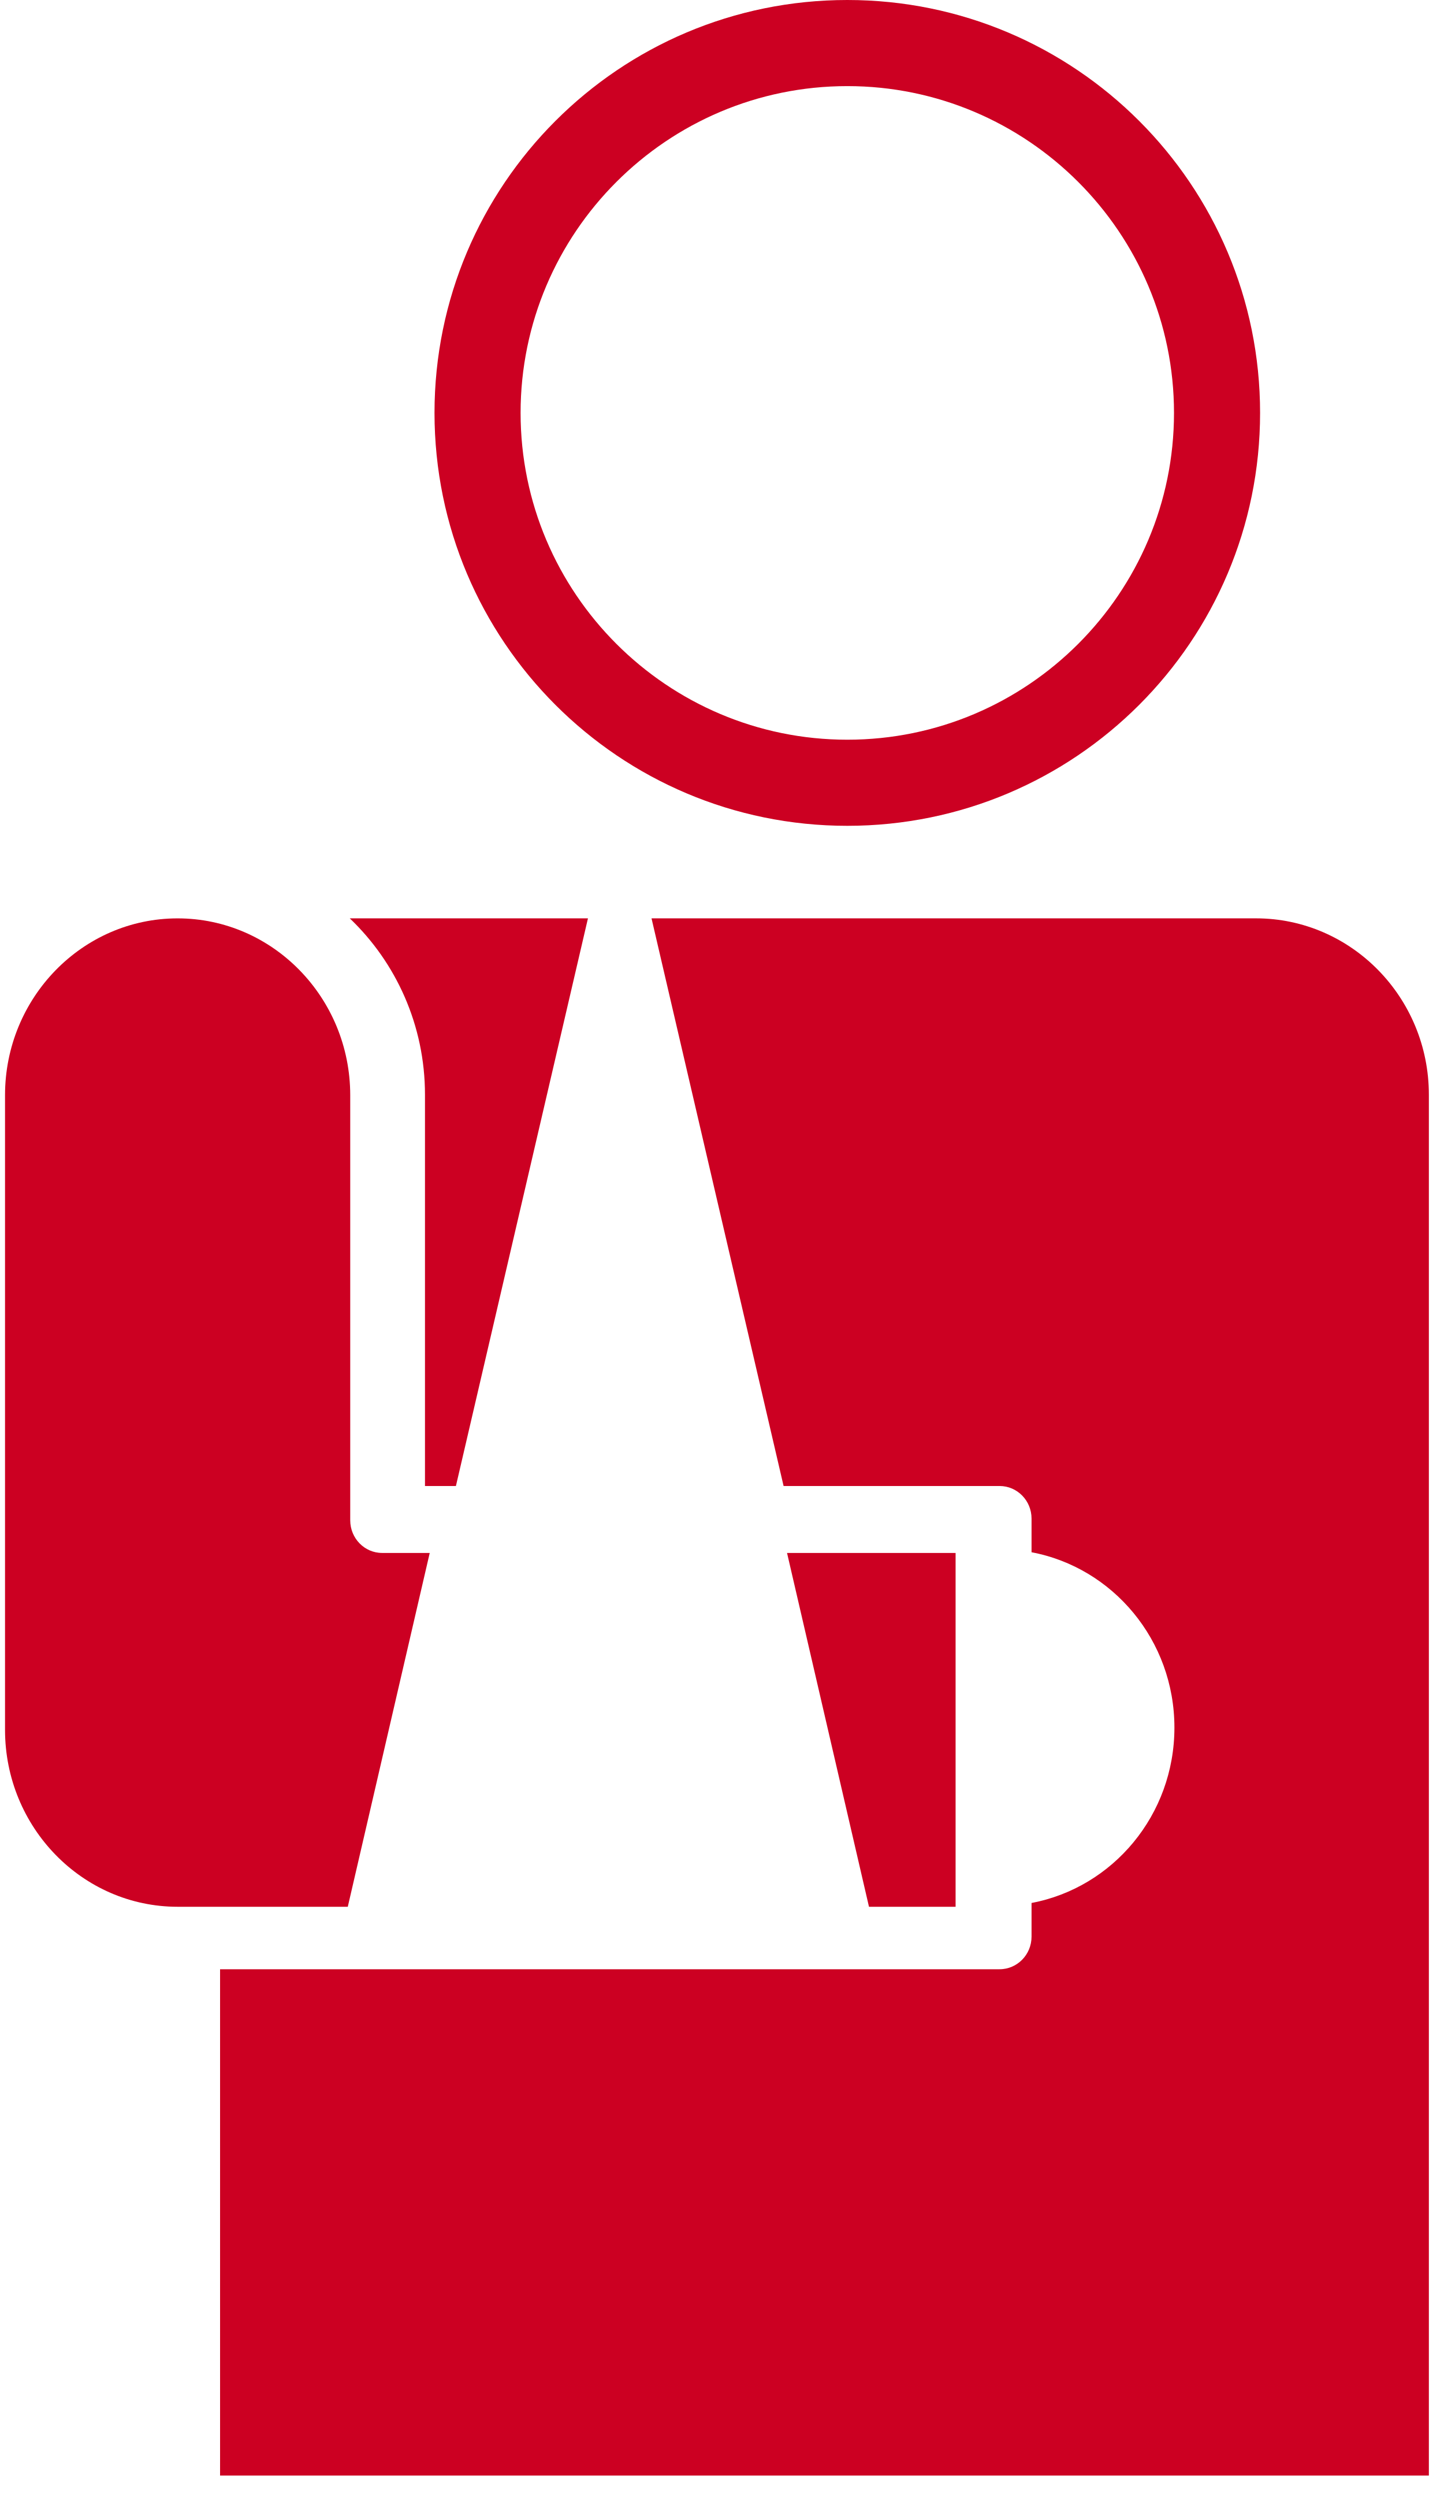 <?xml version="1.0" encoding="UTF-8"?>
<svg width="52px" height="90px" viewBox="0 0 52 90" version="1.1" xmlns="http://www.w3.org/2000/svg" xmlns:xlink="http://www.w3.org/1999/xlink">
    <!-- Generator: Sketch 57.1 (83088) - https://sketch.com -->
    <title>Personal Accident (1C)</title>
    <desc>Created with Sketch.</desc>
    <g id="Page-1" stroke="none" stroke-width="1" fill="none" fill-rule="evenodd">
        <g id="Personal-Accident-(1C)" fill="#CC0022" fill-rule="nonzero">
            <path d="M30.513,3.1 C37,3.1 42.277,8.378 42.277,14.865 C42.277,21.352 37,26.63 30.513,26.63 C24.025,26.63 18.747,21.352 18.747,14.865 C18.747,8.378 24.025,3.1 30.513,3.1 L30.513,3.1 Z M30.513,0 C22.302,0 15.647,6.656 15.647,14.865 C15.647,23.074 22.303,29.73 30.513,29.73 C38.721,29.73 45.377,23.074 45.377,14.865 C45.377,6.656 38.721,0 30.513,0 L30.513,0 Z" id="Shape"></path>
            <g id="Group" transform="translate(7.824, 32.859)">
                <path d="M37.404,0.202 L15.638,0.202 L20.394,20.638 L28.172,20.638 C28.807,20.638 29.323,21.163 29.323,21.811 L29.323,23.023 C32.25,23.575 34.468,26.189 34.468,29.335 C34.468,32.483 32.25,35.097 29.323,35.649 L29.323,36.861 C29.323,37.51 28.807,38.035 28.172,38.035 L0.101,38.035 L0.101,56.262 L43.631,56.262 L43.631,6.551 C43.631,3.05 40.837,0.202 37.404,0.202 Z" id="Path"></path>
                <path d="M7.48,6.551 L7.48,20.638 L8.594,20.638 L13.349,0.202 L4.771,0.202 C6.436,1.79 7.48,4.048 7.48,6.551 Z" id="Path"></path>
            </g>
            <g id="Group" transform="translate(0, 32.859)">
                <path d="M15.475,23.048 L13.76,23.048 C13.126,23.048 12.612,22.521 12.612,21.872 L12.612,6.569 C12.612,3.059 9.823,0.203 6.396,0.203 C2.969,0.203 0.181,3.059 0.181,6.569 L0.181,29.416 C0.181,32.928 2.969,35.786 6.396,35.786 L12.524,35.786 L15.475,23.048 Z" id="Path"></path>
                <polygon id="Path" points="28.342 23.048 31.293 35.786 34.412 35.786 34.412 23.048"></polygon>
            </g>
        </g>
    </g>
</svg>